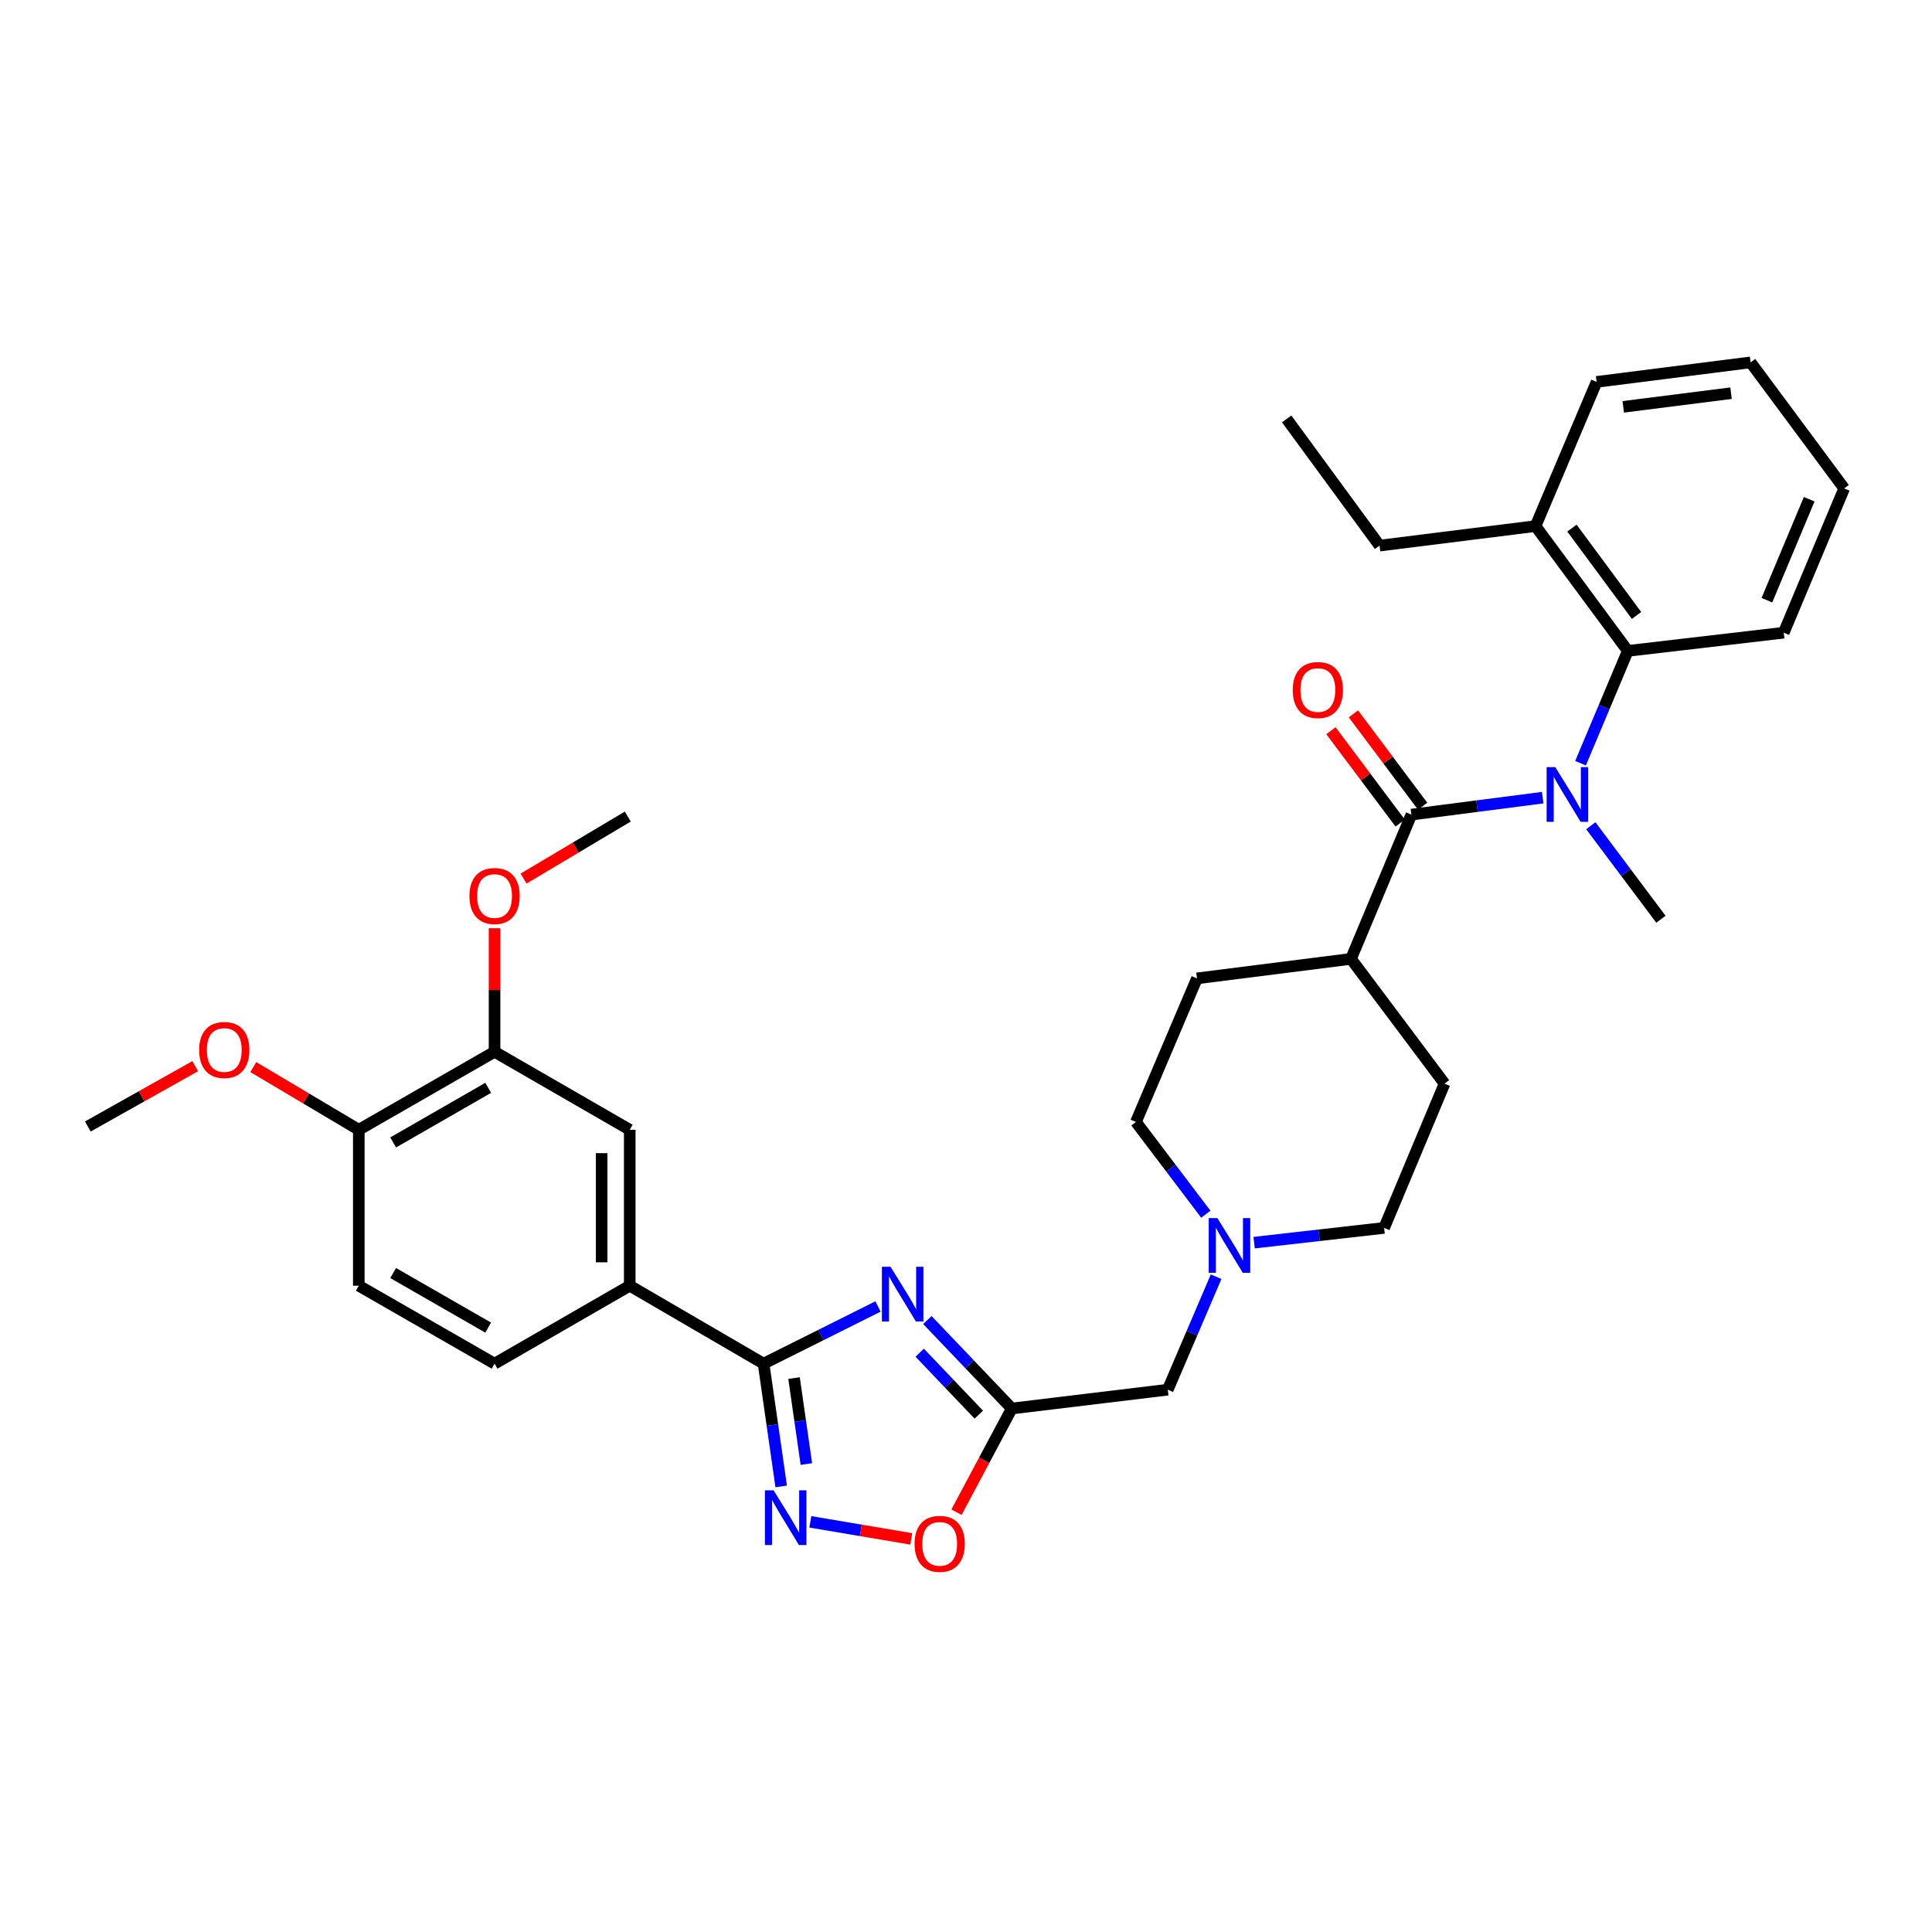 <?xml version='1.0' encoding='iso-8859-1'?>
<svg version='1.1' baseProfile='full'
              xmlns='http://www.w3.org/2000/svg'
                      xmlns:rdkit='http://www.rdkit.org/xml'
                      xmlns:xlink='http://www.w3.org/1999/xlink'
                  xml:space='preserve'
width='1000px' height='1000px' viewBox='0 0 1000 1000'>
<!-- END OF HEADER -->
<rect style='opacity:1.0;fill:#FFFFFF;stroke:none' width='1000' height='1000' x='0' y='0'> </rect>
<path class='bond-0' d='M 454.46,676.225 L 424.845,691.027' style='fill:none;fill-rule:evenodd;stroke:#0000FF;stroke-width:6px;stroke-linecap:butt;stroke-linejoin:miter;stroke-opacity:1' />
<path class='bond-0' d='M 424.845,691.027 L 395.229,705.83' style='fill:none;fill-rule:evenodd;stroke:#000000;stroke-width:6px;stroke-linecap:butt;stroke-linejoin:miter;stroke-opacity:1' />
<path class='bond-2' d='M 479.998,683.247 L 501.852,706.145' style='fill:none;fill-rule:evenodd;stroke:#0000FF;stroke-width:6px;stroke-linecap:butt;stroke-linejoin:miter;stroke-opacity:1' />
<path class='bond-2' d='M 501.852,706.145 L 523.706,729.043' style='fill:none;fill-rule:evenodd;stroke:#000000;stroke-width:6px;stroke-linecap:butt;stroke-linejoin:miter;stroke-opacity:1' />
<path class='bond-2' d='M 476.033,700.158 L 491.331,716.187' style='fill:none;fill-rule:evenodd;stroke:#0000FF;stroke-width:6px;stroke-linecap:butt;stroke-linejoin:miter;stroke-opacity:1' />
<path class='bond-2' d='M 491.331,716.187 L 506.629,732.215' style='fill:none;fill-rule:evenodd;stroke:#000000;stroke-width:6px;stroke-linecap:butt;stroke-linejoin:miter;stroke-opacity:1' />
<path class='bond-1' d='M 395.229,705.83 L 399.786,737.601' style='fill:none;fill-rule:evenodd;stroke:#000000;stroke-width:6px;stroke-linecap:butt;stroke-linejoin:miter;stroke-opacity:1' />
<path class='bond-1' d='M 399.786,737.601 L 404.343,769.372' style='fill:none;fill-rule:evenodd;stroke:#0000FF;stroke-width:6px;stroke-linecap:butt;stroke-linejoin:miter;stroke-opacity:1' />
<path class='bond-1' d='M 410.993,713.297 L 414.182,735.536' style='fill:none;fill-rule:evenodd;stroke:#000000;stroke-width:6px;stroke-linecap:butt;stroke-linejoin:miter;stroke-opacity:1' />
<path class='bond-1' d='M 414.182,735.536 L 417.372,757.776' style='fill:none;fill-rule:evenodd;stroke:#0000FF;stroke-width:6px;stroke-linecap:butt;stroke-linejoin:miter;stroke-opacity:1' />
<path class='bond-7' d='M 395.229,705.83 L 325.953,665.48' style='fill:none;fill-rule:evenodd;stroke:#000000;stroke-width:6px;stroke-linecap:butt;stroke-linejoin:miter;stroke-opacity:1' />
<path class='bond-33' d='M 419.423,787.702 L 445.552,792.116' style='fill:none;fill-rule:evenodd;stroke:#0000FF;stroke-width:6px;stroke-linecap:butt;stroke-linejoin:miter;stroke-opacity:1' />
<path class='bond-33' d='M 445.552,792.116 L 471.68,796.531' style='fill:none;fill-rule:evenodd;stroke:#FF0000;stroke-width:6px;stroke-linecap:butt;stroke-linejoin:miter;stroke-opacity:1' />
<path class='bond-5' d='M 523.706,729.043 L 509.39,755.878' style='fill:none;fill-rule:evenodd;stroke:#000000;stroke-width:6px;stroke-linecap:butt;stroke-linejoin:miter;stroke-opacity:1' />
<path class='bond-5' d='M 509.39,755.878 L 495.075,782.712' style='fill:none;fill-rule:evenodd;stroke:#FF0000;stroke-width:6px;stroke-linecap:butt;stroke-linejoin:miter;stroke-opacity:1' />
<path class='bond-12' d='M 523.706,729.043 L 604.431,719.299' style='fill:none;fill-rule:evenodd;stroke:#000000;stroke-width:6px;stroke-linecap:butt;stroke-linejoin:miter;stroke-opacity:1' />
<path class='bond-3' d='M 730.541,421.647 L 699.272,496.313' style='fill:none;fill-rule:evenodd;stroke:#000000;stroke-width:6px;stroke-linecap:butt;stroke-linejoin:miter;stroke-opacity:1' />
<path class='bond-4' d='M 730.541,421.647 L 764.516,417.257' style='fill:none;fill-rule:evenodd;stroke:#000000;stroke-width:6px;stroke-linecap:butt;stroke-linejoin:miter;stroke-opacity:1' />
<path class='bond-4' d='M 764.516,417.257 L 798.491,412.867' style='fill:none;fill-rule:evenodd;stroke:#0000FF;stroke-width:6px;stroke-linecap:butt;stroke-linejoin:miter;stroke-opacity:1' />
<path class='bond-13' d='M 736.359,417.285 L 718.438,393.387' style='fill:none;fill-rule:evenodd;stroke:#000000;stroke-width:6px;stroke-linecap:butt;stroke-linejoin:miter;stroke-opacity:1' />
<path class='bond-13' d='M 718.438,393.387 L 700.518,369.489' style='fill:none;fill-rule:evenodd;stroke:#FF0000;stroke-width:6px;stroke-linecap:butt;stroke-linejoin:miter;stroke-opacity:1' />
<path class='bond-13' d='M 724.723,426.01 L 706.803,402.112' style='fill:none;fill-rule:evenodd;stroke:#000000;stroke-width:6px;stroke-linecap:butt;stroke-linejoin:miter;stroke-opacity:1' />
<path class='bond-13' d='M 706.803,402.112 L 688.882,378.214' style='fill:none;fill-rule:evenodd;stroke:#FF0000;stroke-width:6px;stroke-linecap:butt;stroke-linejoin:miter;stroke-opacity:1' />
<path class='bond-6' d='M 818.074,395.04 L 830.309,365.969' style='fill:none;fill-rule:evenodd;stroke:#0000FF;stroke-width:6px;stroke-linecap:butt;stroke-linejoin:miter;stroke-opacity:1' />
<path class='bond-6' d='M 830.309,365.969 L 842.543,336.898' style='fill:none;fill-rule:evenodd;stroke:#000000;stroke-width:6px;stroke-linecap:butt;stroke-linejoin:miter;stroke-opacity:1' />
<path class='bond-23' d='M 823.397,427.395 L 841.547,451.6' style='fill:none;fill-rule:evenodd;stroke:#0000FF;stroke-width:6px;stroke-linecap:butt;stroke-linejoin:miter;stroke-opacity:1' />
<path class='bond-23' d='M 841.547,451.6 L 859.697,475.806' style='fill:none;fill-rule:evenodd;stroke:#000000;stroke-width:6px;stroke-linecap:butt;stroke-linejoin:miter;stroke-opacity:1' />
<path class='bond-15' d='M 842.543,336.898 L 794.784,272.308' style='fill:none;fill-rule:evenodd;stroke:#000000;stroke-width:6px;stroke-linecap:butt;stroke-linejoin:miter;stroke-opacity:1' />
<path class='bond-15' d='M 847.073,318.563 L 813.641,273.35' style='fill:none;fill-rule:evenodd;stroke:#000000;stroke-width:6px;stroke-linecap:butt;stroke-linejoin:miter;stroke-opacity:1' />
<path class='bond-25' d='M 842.543,336.898 L 923.26,327.485' style='fill:none;fill-rule:evenodd;stroke:#000000;stroke-width:6px;stroke-linecap:butt;stroke-linejoin:miter;stroke-opacity:1' />
<path class='bond-9' d='M 325.953,665.48 L 325.953,584.77' style='fill:none;fill-rule:evenodd;stroke:#000000;stroke-width:6px;stroke-linecap:butt;stroke-linejoin:miter;stroke-opacity:1' />
<path class='bond-9' d='M 311.409,653.373 L 311.409,596.877' style='fill:none;fill-rule:evenodd;stroke:#000000;stroke-width:6px;stroke-linecap:butt;stroke-linejoin:miter;stroke-opacity:1' />
<path class='bond-16' d='M 325.953,665.48 L 255.982,705.83' style='fill:none;fill-rule:evenodd;stroke:#000000;stroke-width:6px;stroke-linecap:butt;stroke-linejoin:miter;stroke-opacity:1' />
<path class='bond-8' d='M 629.451,660.832 L 616.941,690.066' style='fill:none;fill-rule:evenodd;stroke:#0000FF;stroke-width:6px;stroke-linecap:butt;stroke-linejoin:miter;stroke-opacity:1' />
<path class='bond-8' d='M 616.941,690.066 L 604.431,719.299' style='fill:none;fill-rule:evenodd;stroke:#000000;stroke-width:6px;stroke-linecap:butt;stroke-linejoin:miter;stroke-opacity:1' />
<path class='bond-20' d='M 624.132,628.477 L 606.044,604.604' style='fill:none;fill-rule:evenodd;stroke:#0000FF;stroke-width:6px;stroke-linecap:butt;stroke-linejoin:miter;stroke-opacity:1' />
<path class='bond-20' d='M 606.044,604.604 L 587.957,580.731' style='fill:none;fill-rule:evenodd;stroke:#000000;stroke-width:6px;stroke-linecap:butt;stroke-linejoin:miter;stroke-opacity:1' />
<path class='bond-21' d='M 649.133,643.195 L 682.775,639.377' style='fill:none;fill-rule:evenodd;stroke:#0000FF;stroke-width:6px;stroke-linecap:butt;stroke-linejoin:miter;stroke-opacity:1' />
<path class='bond-21' d='M 682.775,639.377 L 716.418,635.56' style='fill:none;fill-rule:evenodd;stroke:#000000;stroke-width:6px;stroke-linecap:butt;stroke-linejoin:miter;stroke-opacity:1' />
<path class='bond-10' d='M 325.953,584.77 L 255.982,544.396' style='fill:none;fill-rule:evenodd;stroke:#000000;stroke-width:6px;stroke-linecap:butt;stroke-linejoin:miter;stroke-opacity:1' />
<path class='bond-22' d='M 255.982,544.396 L 255.982,512.43' style='fill:none;fill-rule:evenodd;stroke:#000000;stroke-width:6px;stroke-linecap:butt;stroke-linejoin:miter;stroke-opacity:1' />
<path class='bond-22' d='M 255.982,512.43 L 255.982,480.464' style='fill:none;fill-rule:evenodd;stroke:#FF0000;stroke-width:6px;stroke-linecap:butt;stroke-linejoin:miter;stroke-opacity:1' />
<path class='bond-35' d='M 255.982,544.396 L 185.712,584.77' style='fill:none;fill-rule:evenodd;stroke:#000000;stroke-width:6px;stroke-linecap:butt;stroke-linejoin:miter;stroke-opacity:1' />
<path class='bond-35' d='M 252.687,563.062 L 203.498,591.325' style='fill:none;fill-rule:evenodd;stroke:#000000;stroke-width:6px;stroke-linecap:butt;stroke-linejoin:miter;stroke-opacity:1' />
<path class='bond-11' d='M 699.272,496.313 L 747.694,560.887' style='fill:none;fill-rule:evenodd;stroke:#000000;stroke-width:6px;stroke-linecap:butt;stroke-linejoin:miter;stroke-opacity:1' />
<path class='bond-34' d='M 699.272,496.313 L 619.557,506.404' style='fill:none;fill-rule:evenodd;stroke:#000000;stroke-width:6px;stroke-linecap:butt;stroke-linejoin:miter;stroke-opacity:1' />
<path class='bond-14' d='M 185.712,584.77 L 185.712,665.48' style='fill:none;fill-rule:evenodd;stroke:#000000;stroke-width:6px;stroke-linecap:butt;stroke-linejoin:miter;stroke-opacity:1' />
<path class='bond-24' d='M 185.712,584.77 L 158.408,568.546' style='fill:none;fill-rule:evenodd;stroke:#000000;stroke-width:6px;stroke-linecap:butt;stroke-linejoin:miter;stroke-opacity:1' />
<path class='bond-24' d='M 158.408,568.546 L 131.105,552.322' style='fill:none;fill-rule:evenodd;stroke:#FF0000;stroke-width:6px;stroke-linecap:butt;stroke-linejoin:miter;stroke-opacity:1' />
<path class='bond-26' d='M 794.784,272.308 L 714.058,282.408' style='fill:none;fill-rule:evenodd;stroke:#000000;stroke-width:6px;stroke-linecap:butt;stroke-linejoin:miter;stroke-opacity:1' />
<path class='bond-27' d='M 794.784,272.308 L 826.408,197.667' style='fill:none;fill-rule:evenodd;stroke:#000000;stroke-width:6px;stroke-linecap:butt;stroke-linejoin:miter;stroke-opacity:1' />
<path class='bond-17' d='M 255.982,705.83 L 185.712,665.48' style='fill:none;fill-rule:evenodd;stroke:#000000;stroke-width:6px;stroke-linecap:butt;stroke-linejoin:miter;stroke-opacity:1' />
<path class='bond-17' d='M 252.684,687.165 L 203.495,658.92' style='fill:none;fill-rule:evenodd;stroke:#000000;stroke-width:6px;stroke-linecap:butt;stroke-linejoin:miter;stroke-opacity:1' />
<path class='bond-18' d='M 619.557,506.404 L 587.957,580.731' style='fill:none;fill-rule:evenodd;stroke:#000000;stroke-width:6px;stroke-linecap:butt;stroke-linejoin:miter;stroke-opacity:1' />
<path class='bond-19' d='M 747.694,560.887 L 716.418,635.56' style='fill:none;fill-rule:evenodd;stroke:#000000;stroke-width:6px;stroke-linecap:butt;stroke-linejoin:miter;stroke-opacity:1' />
<path class='bond-28' d='M 270.988,454.757 L 297.966,438.703' style='fill:none;fill-rule:evenodd;stroke:#FF0000;stroke-width:6px;stroke-linecap:butt;stroke-linejoin:miter;stroke-opacity:1' />
<path class='bond-28' d='M 297.966,438.703 L 324.943,422.649' style='fill:none;fill-rule:evenodd;stroke:#000000;stroke-width:6px;stroke-linecap:butt;stroke-linejoin:miter;stroke-opacity:1' />
<path class='bond-29' d='M 101.055,551.835 L 73.255,567.455' style='fill:none;fill-rule:evenodd;stroke:#FF0000;stroke-width:6px;stroke-linecap:butt;stroke-linejoin:miter;stroke-opacity:1' />
<path class='bond-29' d='M 73.255,567.455 L 45.455,583.074' style='fill:none;fill-rule:evenodd;stroke:#000000;stroke-width:6px;stroke-linecap:butt;stroke-linejoin:miter;stroke-opacity:1' />
<path class='bond-31' d='M 923.26,327.485 L 954.545,252.812' style='fill:none;fill-rule:evenodd;stroke:#000000;stroke-width:6px;stroke-linecap:butt;stroke-linejoin:miter;stroke-opacity:1' />
<path class='bond-31' d='M 914.539,310.664 L 936.439,258.393' style='fill:none;fill-rule:evenodd;stroke:#000000;stroke-width:6px;stroke-linecap:butt;stroke-linejoin:miter;stroke-opacity:1' />
<path class='bond-30' d='M 714.058,282.408 L 665.975,216.832' style='fill:none;fill-rule:evenodd;stroke:#000000;stroke-width:6px;stroke-linecap:butt;stroke-linejoin:miter;stroke-opacity:1' />
<path class='bond-36' d='M 826.408,197.667 L 906.107,187.567' style='fill:none;fill-rule:evenodd;stroke:#000000;stroke-width:6px;stroke-linecap:butt;stroke-linejoin:miter;stroke-opacity:1' />
<path class='bond-36' d='M 840.191,210.58 L 895.981,203.511' style='fill:none;fill-rule:evenodd;stroke:#000000;stroke-width:6px;stroke-linecap:butt;stroke-linejoin:miter;stroke-opacity:1' />
<path class='bond-32' d='M 954.545,252.812 L 906.107,187.567' style='fill:none;fill-rule:evenodd;stroke:#000000;stroke-width:6px;stroke-linecap:butt;stroke-linejoin:miter;stroke-opacity:1' />
<path  class='atom-0' d='M 460.952 655.691
L 470.232 670.691
Q 471.152 672.171, 472.632 674.851
Q 474.112 677.531, 474.192 677.691
L 474.192 655.691
L 477.952 655.691
L 477.952 684.011
L 474.072 684.011
L 464.112 667.611
Q 462.952 665.691, 461.712 663.491
Q 460.512 661.291, 460.152 660.611
L 460.152 684.011
L 456.472 684.011
L 456.472 655.691
L 460.952 655.691
' fill='#0000FF'/>
<path  class='atom-2' d='M 400.402 771.385
L 409.682 786.385
Q 410.602 787.865, 412.082 790.545
Q 413.562 793.225, 413.642 793.385
L 413.642 771.385
L 417.402 771.385
L 417.402 799.705
L 413.522 799.705
L 403.562 783.305
Q 402.402 781.385, 401.162 779.185
Q 399.962 776.985, 399.602 776.305
L 399.602 799.705
L 395.922 799.705
L 395.922 771.385
L 400.402 771.385
' fill='#0000FF'/>
<path  class='atom-5' d='M 805.006 397.056
L 814.286 412.056
Q 815.206 413.536, 816.686 416.216
Q 818.166 418.896, 818.246 419.056
L 818.246 397.056
L 822.006 397.056
L 822.006 425.376
L 818.126 425.376
L 808.166 408.976
Q 807.006 407.056, 805.766 404.856
Q 804.566 402.656, 804.206 401.976
L 804.206 425.376
L 800.526 425.376
L 800.526 397.056
L 805.006 397.056
' fill='#0000FF'/>
<path  class='atom-6' d='M 473.377 799.094
Q 473.377 792.294, 476.737 788.494
Q 480.097 784.694, 486.377 784.694
Q 492.657 784.694, 496.017 788.494
Q 499.377 792.294, 499.377 799.094
Q 499.377 805.974, 495.977 809.894
Q 492.577 813.774, 486.377 813.774
Q 480.137 813.774, 476.737 809.894
Q 473.377 806.014, 473.377 799.094
M 486.377 810.574
Q 490.697 810.574, 493.017 807.694
Q 495.377 804.774, 495.377 799.094
Q 495.377 793.534, 493.017 790.734
Q 490.697 787.894, 486.377 787.894
Q 482.057 787.894, 479.697 790.694
Q 477.377 793.494, 477.377 799.094
Q 477.377 804.814, 479.697 807.694
Q 482.057 810.574, 486.377 810.574
' fill='#FF0000'/>
<path  class='atom-9' d='M 630.119 630.482
L 639.399 645.482
Q 640.319 646.962, 641.799 649.642
Q 643.279 652.322, 643.359 652.482
L 643.359 630.482
L 647.119 630.482
L 647.119 658.802
L 643.239 658.802
L 633.279 642.402
Q 632.119 640.482, 630.879 638.282
Q 629.679 636.082, 629.319 635.402
L 629.319 658.802
L 625.639 658.802
L 625.639 630.482
L 630.119 630.482
' fill='#0000FF'/>
<path  class='atom-14' d='M 669.119 357.154
Q 669.119 350.354, 672.479 346.554
Q 675.839 342.754, 682.119 342.754
Q 688.399 342.754, 691.759 346.554
Q 695.119 350.354, 695.119 357.154
Q 695.119 364.034, 691.719 367.954
Q 688.319 371.834, 682.119 371.834
Q 675.879 371.834, 672.479 367.954
Q 669.119 364.074, 669.119 357.154
M 682.119 368.634
Q 686.439 368.634, 688.759 365.754
Q 691.119 362.834, 691.119 357.154
Q 691.119 351.594, 688.759 348.794
Q 686.439 345.954, 682.119 345.954
Q 677.799 345.954, 675.439 348.754
Q 673.119 351.554, 673.119 357.154
Q 673.119 362.874, 675.439 365.754
Q 677.799 368.634, 682.119 368.634
' fill='#FF0000'/>
<path  class='atom-23' d='M 242.982 463.767
Q 242.982 456.967, 246.342 453.167
Q 249.702 449.367, 255.982 449.367
Q 262.262 449.367, 265.622 453.167
Q 268.982 456.967, 268.982 463.767
Q 268.982 470.647, 265.582 474.567
Q 262.182 478.447, 255.982 478.447
Q 249.742 478.447, 246.342 474.567
Q 242.982 470.687, 242.982 463.767
M 255.982 475.247
Q 260.302 475.247, 262.622 472.367
Q 264.982 469.447, 264.982 463.767
Q 264.982 458.207, 262.622 455.407
Q 260.302 452.567, 255.982 452.567
Q 251.662 452.567, 249.302 455.367
Q 246.982 458.167, 246.982 463.767
Q 246.982 469.487, 249.302 472.367
Q 251.662 475.247, 255.982 475.247
' fill='#FF0000'/>
<path  class='atom-25' d='M 103.08 543.474
Q 103.08 536.674, 106.44 532.874
Q 109.8 529.074, 116.08 529.074
Q 122.36 529.074, 125.72 532.874
Q 129.08 536.674, 129.08 543.474
Q 129.08 550.354, 125.68 554.274
Q 122.28 558.154, 116.08 558.154
Q 109.84 558.154, 106.44 554.274
Q 103.08 550.394, 103.08 543.474
M 116.08 554.954
Q 120.4 554.954, 122.72 552.074
Q 125.08 549.154, 125.08 543.474
Q 125.08 537.914, 122.72 535.114
Q 120.4 532.274, 116.08 532.274
Q 111.76 532.274, 109.4 535.074
Q 107.08 537.874, 107.08 543.474
Q 107.08 549.194, 109.4 552.074
Q 111.76 554.954, 116.08 554.954
' fill='#FF0000'/>
</svg>
